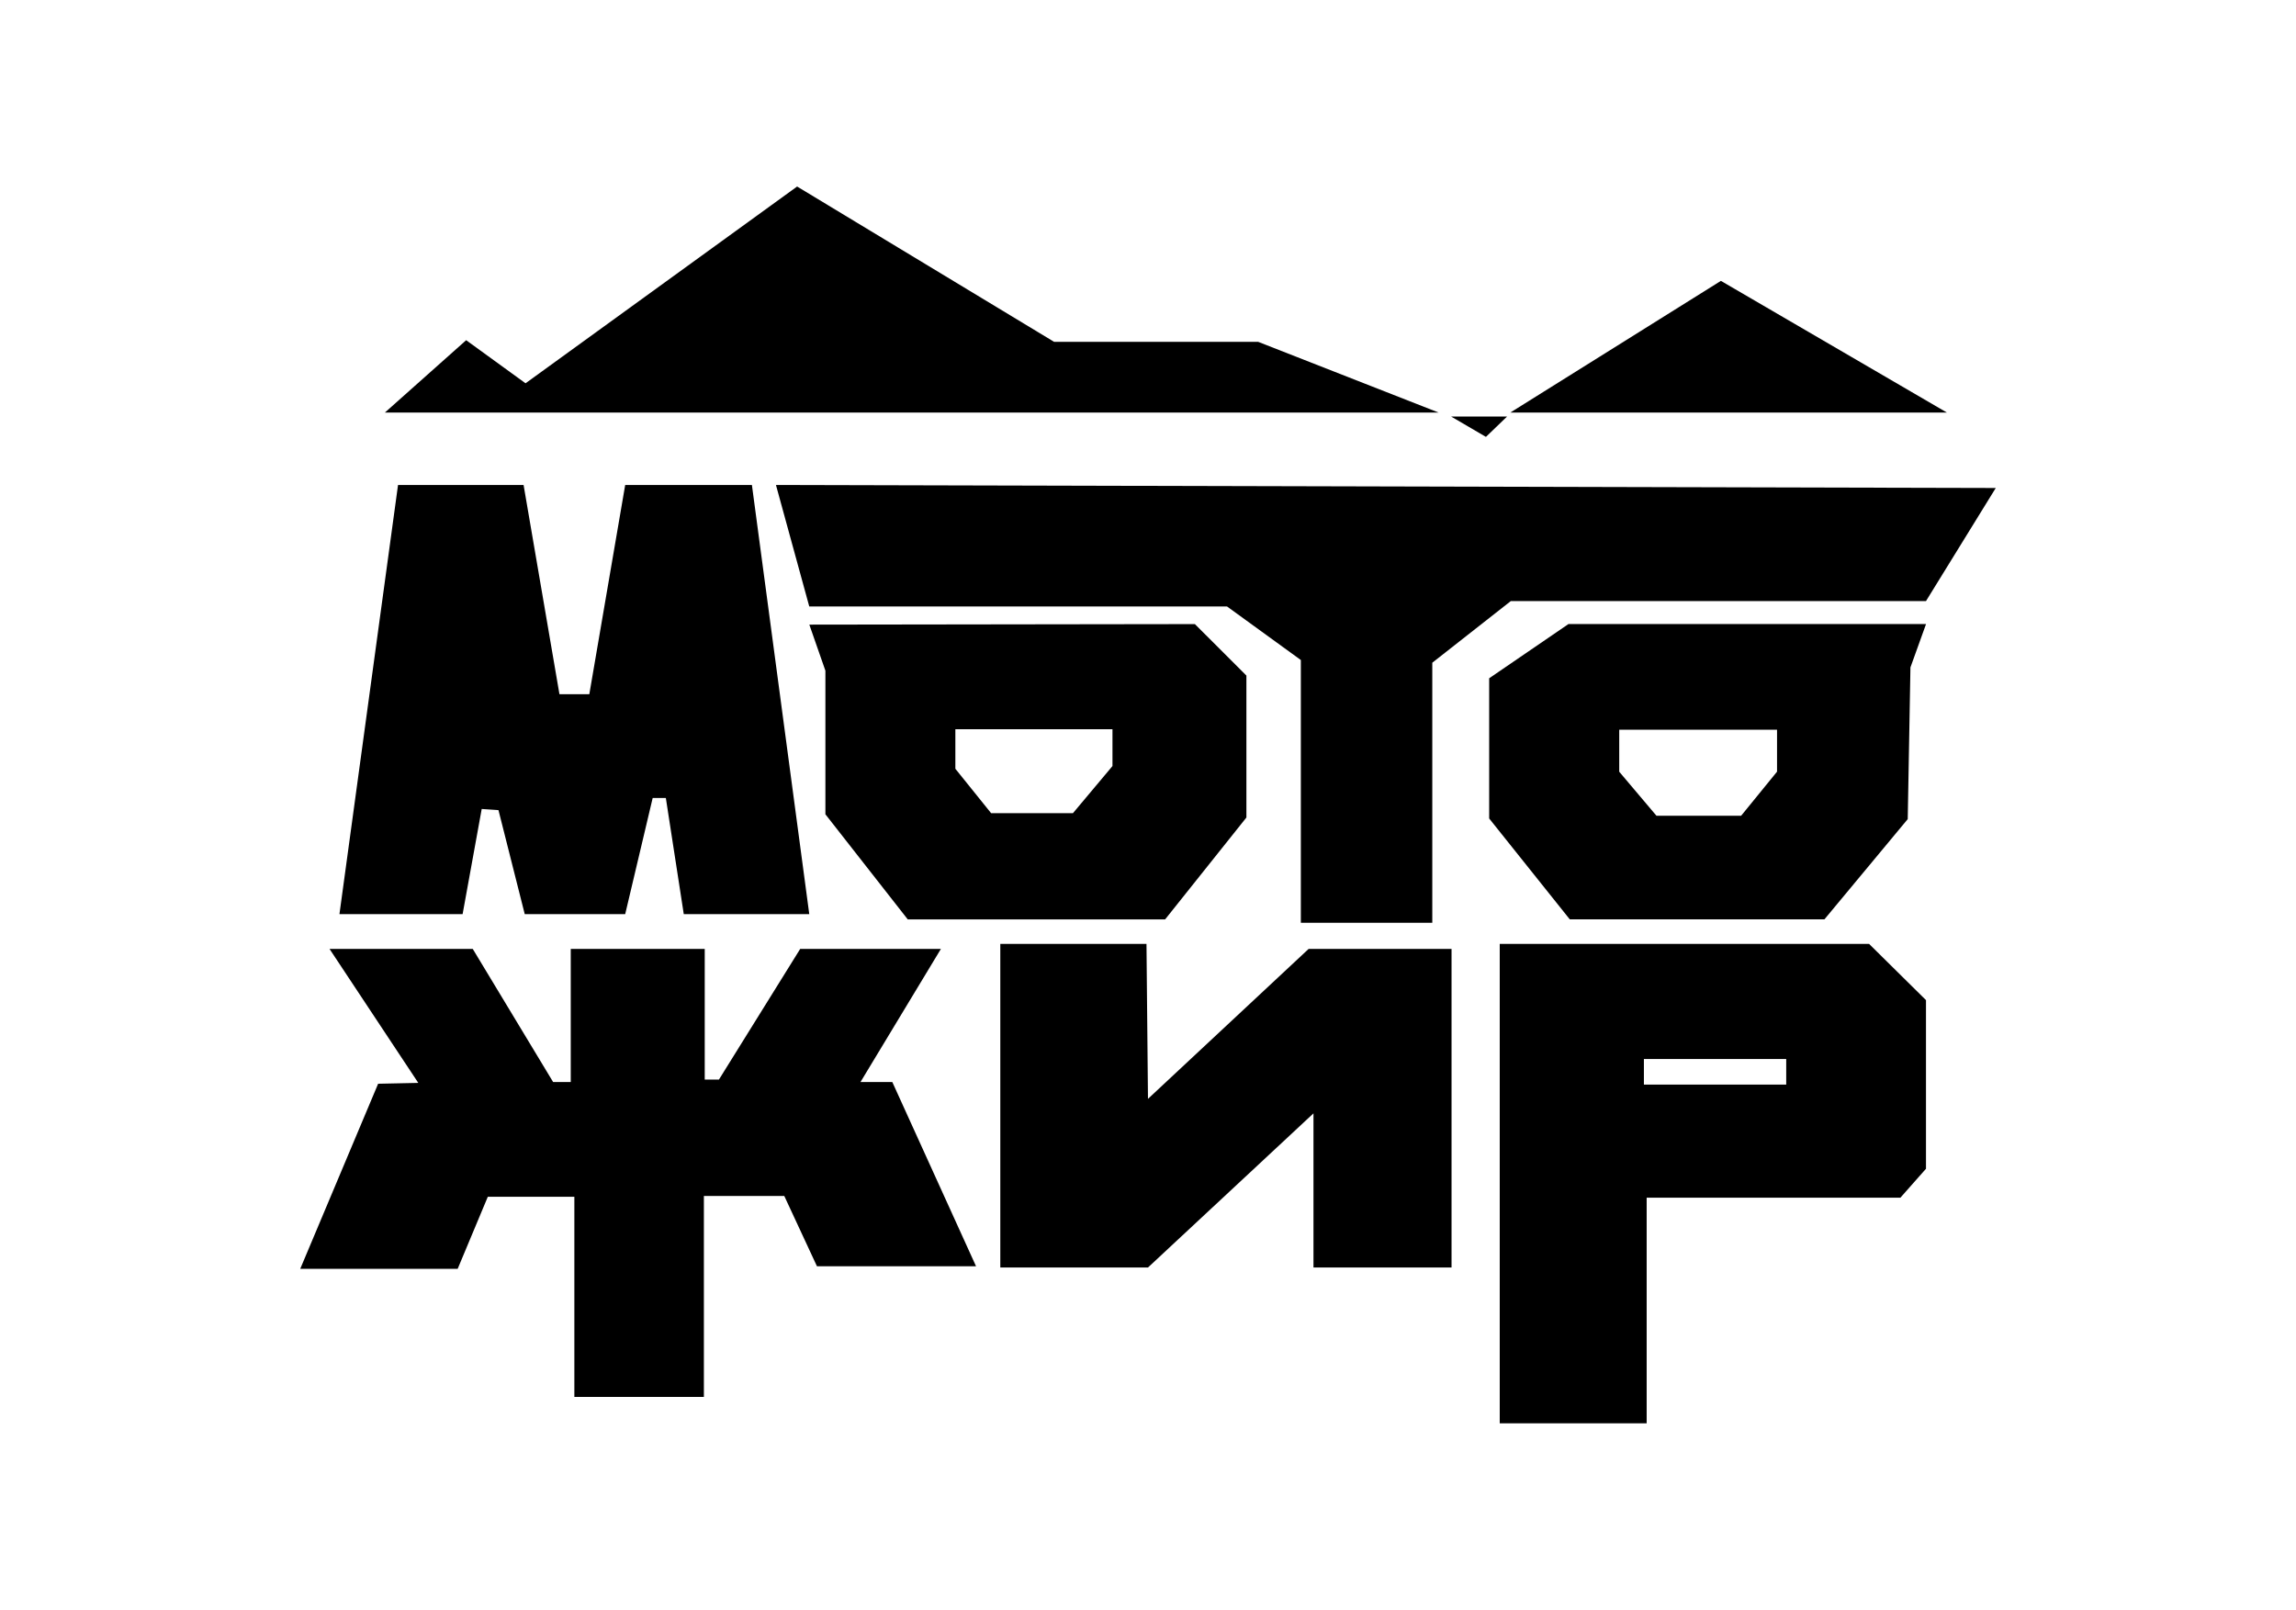 <?xml version="1.0" encoding="UTF-8"?> <svg xmlns="http://www.w3.org/2000/svg" xmlns:xlink="http://www.w3.org/1999/xlink" version="1.1" id="Layer_1" x="0px" y="0px" viewBox="0 0 432.69 303.37" style="enable-background:new 0 0 432.69 303.37;" xml:space="preserve"> <g> <polygon points="75.01,91.39 63.97,172.27 87.18,172.27 90.78,152.45 93.94,152.67 98.89,172.27 117.82,172.27 123,150.38 125.48,150.38 128.86,172.27 152.51,172.27 141.7,91.39 117.82,91.39 111.06,130.82 105.43,130.82 98.67,91.39 "></polygon> <polygon points="72.53,77.75 87.85,64.11 99.04,72.23 150.22,35.15 198.65,64.42 237.11,64.42 271.13,77.75 "></polygon> <polygon points="284.62,77.75 324.31,52.93 366.91,77.75 "></polygon> <polygon points="273.46,78.49 284.02,78.49 280.03,82.33 "></polygon> <path d="M225.18,117.61l-72.66,0.1l3.03,8.68v27.06l15.52,19.81h48.5l15.32-19.2v-26.75L225.18,117.61z M209.65,144.36l-7.45,8.88 h-15.42l-6.74-8.37v-7.45h29.61V144.36z"></path> <polygon points="146.23,91.39 152.51,114.29 231.24,114.29 245.15,124.38 245.15,173.9 269.92,173.9 269.92,124.89 284.72,113.27 362.96,113.27 376.11,91.96 "></polygon> <path d="M295.57,117.61l-14.93,10.21v26.42l15.19,19.01h47.99l15.7-18.89l0.51-28.59l2.94-8.17H295.57z M334.88,145.43l-6.76,8.3 h-15.95l-7.02-8.3v-7.91h29.74V145.43z"></path> <polygon points="62.1,178.82 89.09,178.82 104.24,203.91 107.56,203.91 107.56,178.82 132.81,178.82 132.81,203.44 135.49,203.44 150.8,178.82 177.32,178.82 162.16,203.91 168.16,203.91 183.94,238.63 153.96,238.63 147.8,225.38 132.65,225.38 132.65,263.25 108.24,263.25 108.24,225.53 91.93,225.53 86.25,239.11 56.58,239.11 71.26,204.23 78.83,204.07 "></polygon> <polygon points="188.51,177.88 216.06,177.88 216.34,207.08 246.62,178.82 273.55,178.82 273.55,238.86 247.53,238.86 247.53,209.81 216.34,238.86 188.51,238.86 "></polygon> <path d="M352.24,177.88h-69.61v90.34h27.69V225.7h47.82l4.82-5.45v-31.78L352.24,177.88z M336.62,204.39h-26.82v-4.82h26.82V204.39 z"></path> </g> </svg> 